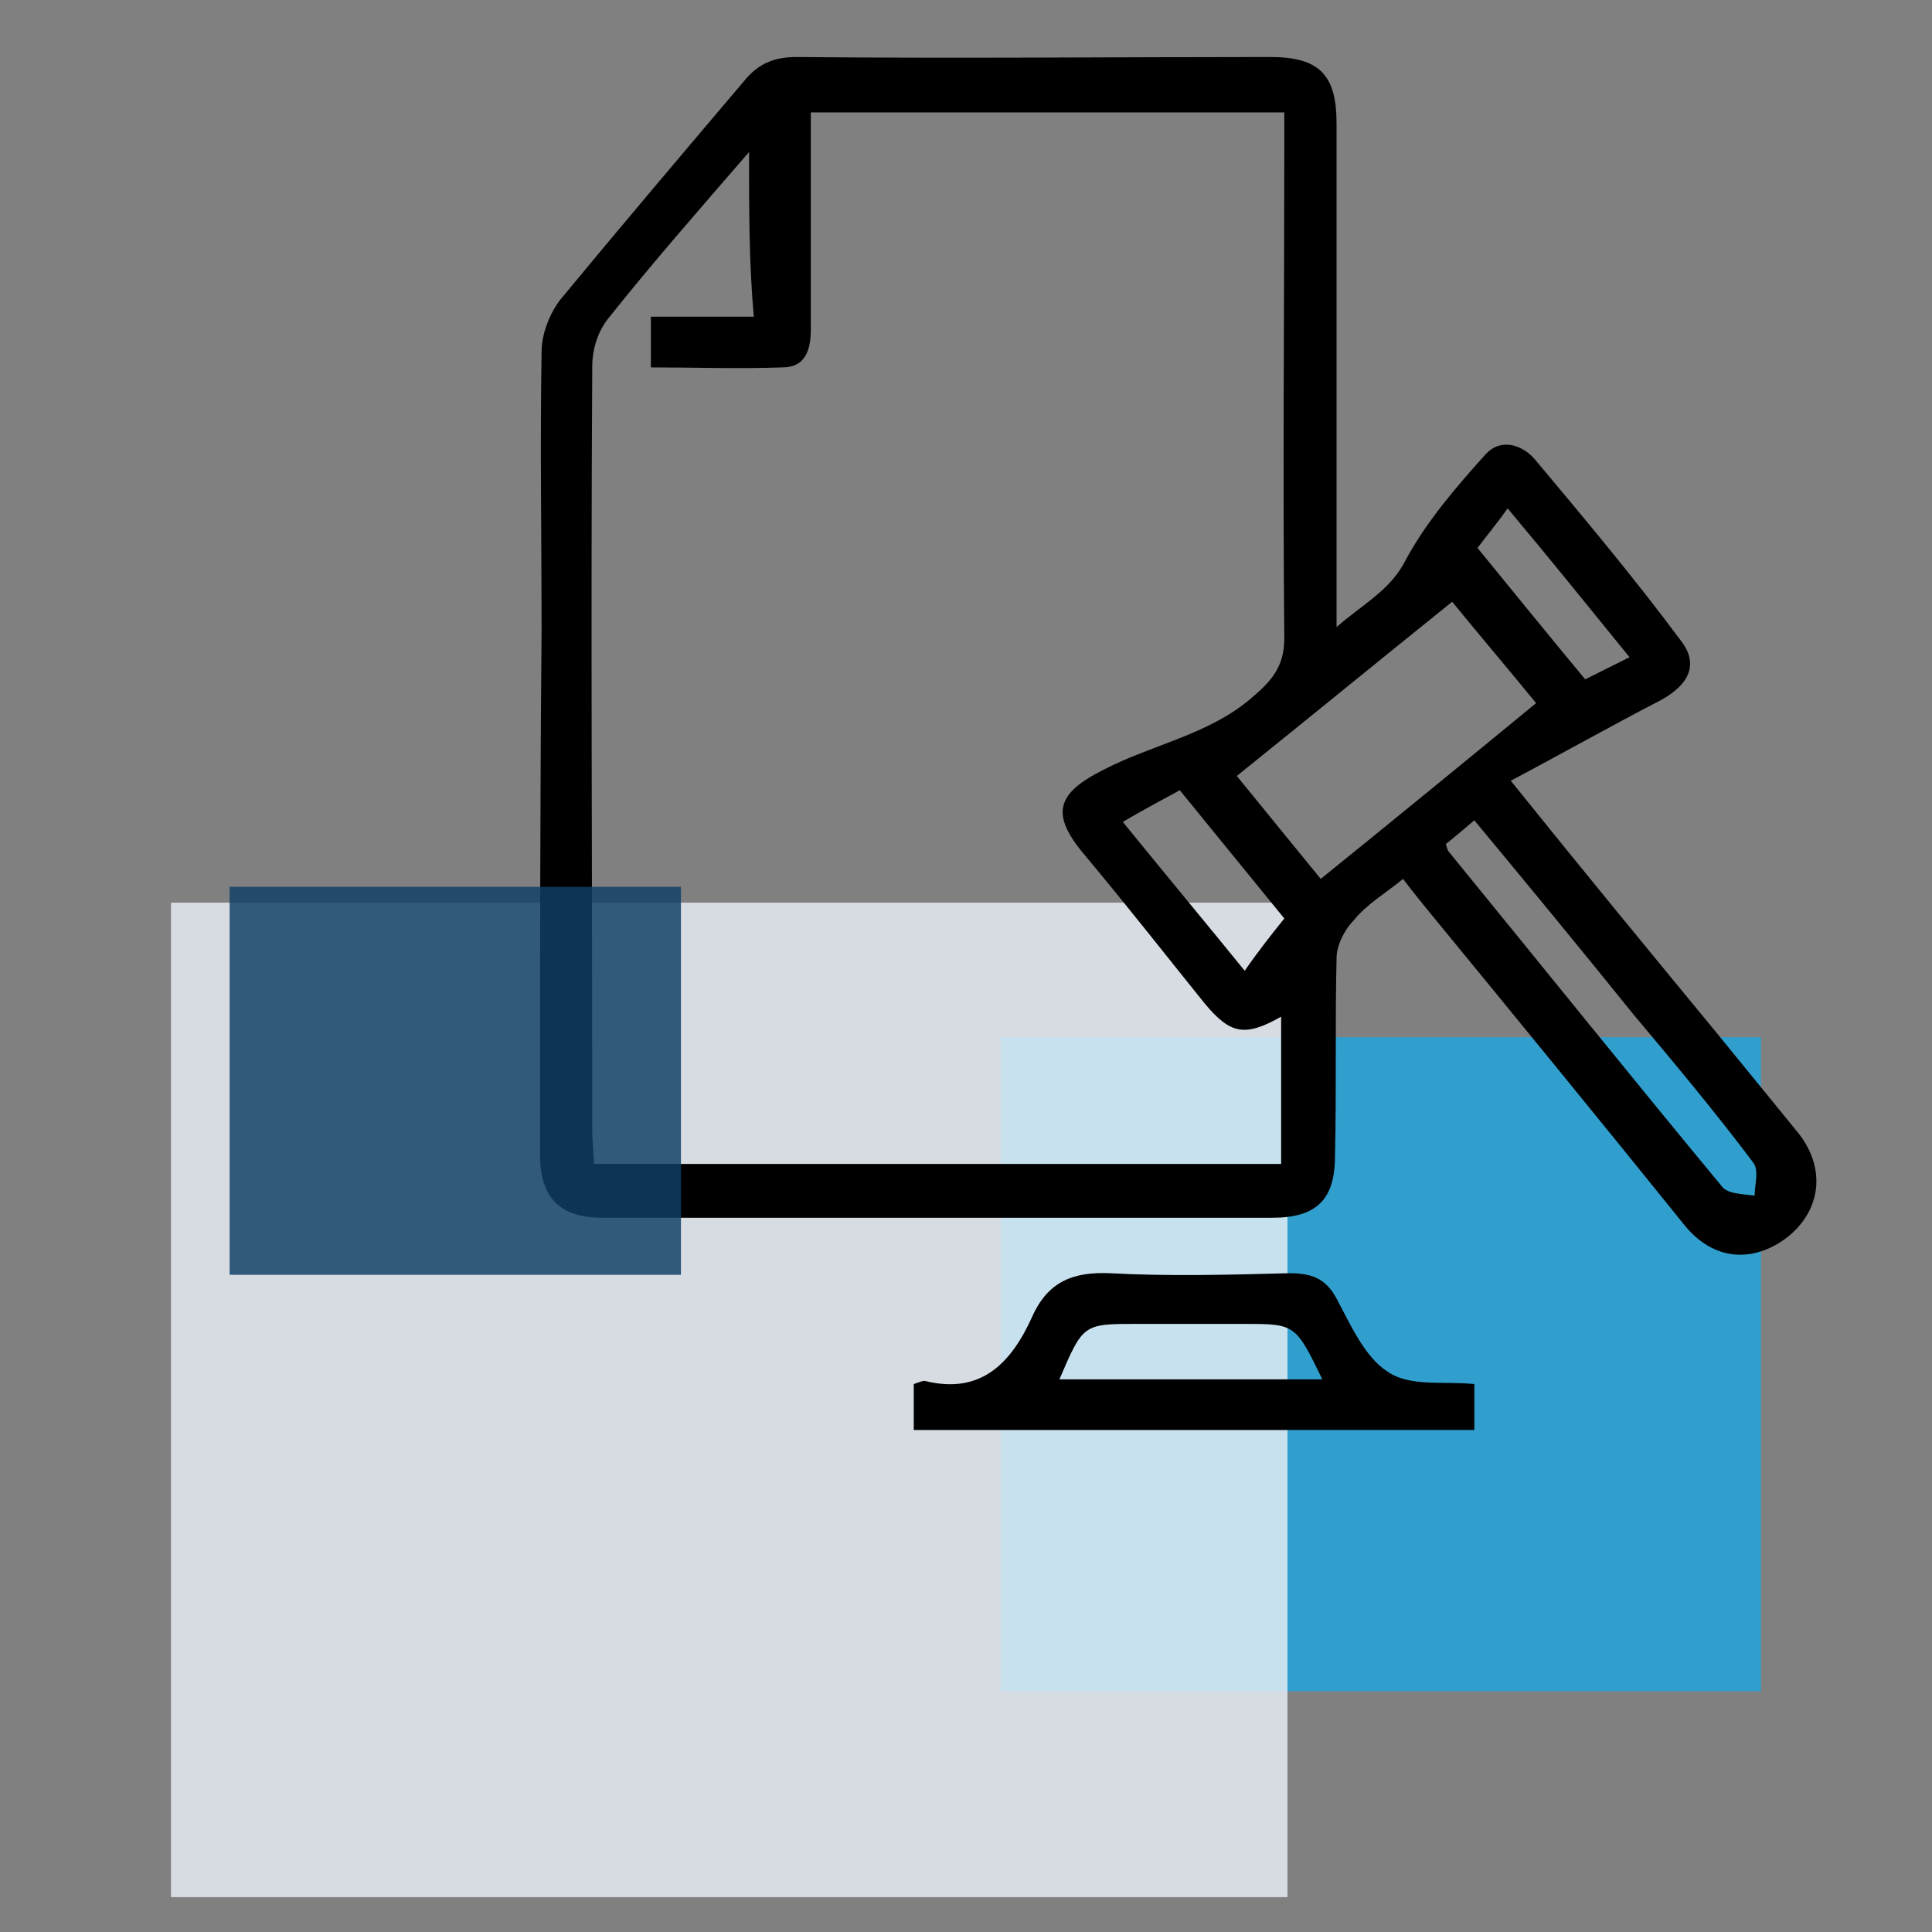<?xml version="1.0" encoding="utf-8"?>
<!-- Generator: Adobe Illustrator 19.0.0, SVG Export Plug-In . SVG Version: 6.00 Build 0)  -->
<svg version="1.1" xmlns="http://www.w3.org/2000/svg" xmlns:xlink="http://www.w3.org/1999/xlink" x="0px" y="0px"
	 viewBox="0 0 122 122" style="enable-background:new 0 0 122 122;" xml:space="preserve">
<rect x="0" y="0" width="122" height="122" fill="#808080" stroke="none"/>
<style type="text/css">
	.st0{fill:#319FCE;}
	.st1{opacity:0.83;fill:#E7EEF5;}
	.st2{fill:#FFFFFF;}
	.st3{opacity:0.83;fill:#103F66;}
	.st4{display:none;}
	.st5{display:inline;fill:#103F66;}
	.st6{display:inline;fill:#319FCE;}
	.st7{display:inline;opacity:0.79;fill:#E7EEF5;}
	.st8{display:inline;}
	.st9{fill:#103F66;}
	.st10{fill:#424143;}
	.st11{display:inline;fill:#424143;}
</style>
<g id="ICONO_1">
	<rect id="XMLID_12_" x="63.2" y="65.5" class="st0" width="48" height="41.3"/>
	<rect id="XMLID_15_" x="10.8" y="57" class="st1" width="70.5" height="62.8"/>
	<g id="kN2XN9_1_">
		<g id="XMLID_5_">
			<path id="XMLID_64_" d="M88.6,55.5c-1.1,0.9-2.3,1.6-3.1,2.6c-0.6,0.6-1.1,1.6-1.1,2.4c-0.1,4.2,0,8.3-0.1,12.5
				c0,2.8-1.2,3.9-4,3.9c-14.1,0-28.1,0-42.2,0c-2.7,0-4-1.2-4-4c0-11,0-22.1,0.1-33.1c0-5.9-0.1-11.7,0-17.6c0-1.1,0.5-2.4,1.2-3.3
				c3.8-4.6,7.7-9.2,11.6-13.8c0.9-1.1,1.9-1.5,3.3-1.5c10,0.1,19.9,0,29.9,0c3.1,0,4.2,1.1,4.2,4.2c0,10.4,0,20.9,0,31.8
				c1.7-1.5,3.4-2.3,4.4-4.3c1.3-2.4,3.2-4.6,5-6.6c1-1.1,2.4-0.6,3.2,0.4c3.1,3.7,6.2,7.4,9.1,11.3c1.2,1.5,0.6,2.8-1.2,3.8
				c-3.1,1.6-6.1,3.3-9.5,5.1c4.5,5.6,8.7,10.7,12.9,15.8c1.8,2.2,3.5,4.3,5.3,6.5c1.7,2.2,1.4,4.8-0.7,6.5
				c-2.2,1.7-4.7,1.5-6.5-0.7c-5.4-6.7-10.8-13.3-16.3-20C89.7,56.9,89.2,56.3,88.6,55.5z M47.3,9.6c-3.2,3.7-6.1,7-8.8,10.4
				c-0.7,0.8-1.1,2-1.1,3.1c-0.1,16.1,0,32.2,0,48.3c0,0.7,0.1,1.4,0.1,2.1c14.6,0,29,0,43.4,0c0-3.2,0-6.2,0-9.3
				c-2.3,1.3-3.2,1.1-4.8-0.8c-2.5-3.1-5-6.3-7.6-9.4c-2.2-2.6-1.8-3.9,1.2-5.4c3.1-1.6,6.6-2.2,9.3-4.5c1.3-1.1,2.1-2,2.1-3.8
				c-0.1-10.4,0-20.7,0-31.1c0-0.7,0-1.4,0-2.1c-10.1,0-20,0-29.9,0c0,4.7,0,9.2,0,13.7c0,1.4-0.4,2.4-1.8,2.4c-2.8,0.1-5.5,0-8.3,0
				c0-1.2,0-2.1,0-3.2c2.2,0,4.3,0,6.5,0C47.3,16.6,47.3,13.4,47.3,9.6z M78.1,49c1.8,2.2,3.5,4.3,5.3,6.5
				c4.7-3.8,9.1-7.4,13.6-11.1c-1.8-2.2-3.5-4.2-5.3-6.4C87.1,41.7,82.7,45.3,78.1,49z M91.3,53.3c0.1,0.3,0.1,0.4,0.2,0.5
				C97.3,60.9,103,68,108.8,75c0.4,0.4,1.3,0.4,2,0.5c0-0.7,0.3-1.6-0.1-2.1c-2.4-3.2-5-6.3-7.6-9.4c-3.3-4.1-6.6-8.1-10-12.2
				C92.4,52.4,91.8,52.9,91.3,53.3z M81.1,58c-2.2-2.7-4.4-5.4-6.6-8.1c-1.3,0.7-2.4,1.3-3.6,2c2.6,3.2,5.1,6.2,7.7,9.4
				C79.5,60,80.3,59,81.1,58z M100.1,42.9c1-0.5,1.8-0.9,2.8-1.4c-2.6-3.2-5.1-6.3-7.7-9.4c-0.7,1-1.3,1.7-1.9,2.5
				C95.5,37.3,97.7,40,100.1,42.9z"/>
			<path id="XMLID_61_" d="M93.1,87.4c0,0.9,0,1.8,0,2.9c-11.8,0-23.6,0-35.4,0c0-1,0-2,0-2.9c0.3-0.1,0.5-0.2,0.7-0.2
				c3.6,0.9,5.5-1.2,6.8-4.1c1-2.2,2.6-2.8,4.9-2.7c3.7,0.2,7.5,0.1,11.3,0c1.4,0,2.3,0.3,3,1.6c0.9,1.7,1.8,3.7,3.2,4.6
				C89,87.6,91.2,87.2,93.1,87.4z M83.5,87.1c-1.7-3.5-1.7-3.5-5-3.5c-2.2,0-4.5,0-6.7,0c-3.4,0-3.4,0-4.9,3.5
				C72.4,87.1,77.9,87.1,83.5,87.1z"/>
			<path id="XMLID_60_" d="M110.7,141.1c-0.2,0.4-0.4,0.8-0.6,1.2c-0.4-0.2-0.8-0.4-1.1-0.7c-0.1-0.1,0.2-0.5,0.3-0.8
				c0.5,0.2,0.9,0.3,1.4,0.5c-0.4-0.1-0.8-0.1-1.1-0.2c0.1,0.3,0.1,0.5,0.2,0.8C110.1,141.7,110.4,141.4,110.7,141.1z"/>
			<path id="XMLID_59_" class="st2" d="M110.7,141.1c-0.3,0.3-0.6,0.5-0.9,0.8c-0.1-0.3-0.1-0.5-0.2-0.8c0.4,0.1,0.8,0.1,1.1,0.2
				C110.7,141.3,110.7,141.1,110.7,141.1z"/>
		</g>
	</g>
	<rect id="XMLID_6_" x="14.5" y="56" class="st3" width="28.5" height="24.5"/>
</g>
<g id="ICONO_2" class="st4">
	<rect id="XMLID_1_" x="12.1" y="79.5" class="st5" width="17.6" height="17.6"/>
	<rect id="XMLID_8_" x="78.4" y="70.9" class="st6" width="31.9" height="25"/>
	<rect id="XMLID_7_" x="38.3" y="47.6" class="st7" width="53.3" height="44.2"/>
	<g id="zmr7nX_1_" class="st8">
		<g id="XMLID_21_">
			<path id="XMLID_199_" class="st9" d="M84.5,83.3c-0.8,5.3-3.2,6.4-7.6,6.3c-0.2,2.6-1.4,4.7-4.1,5.6c-2.6,0.8-4.8-0.2-6.8-2.1
				c-1.1,3.6-4.1,5.4-6.4,7.8c-1.8,1.8-4.1,2.2-6.5,1.2c-2.3-0.9-3.4-2.8-3.4-5.2c0-0.3-0.1-0.5,0-0.4c-1.8-0.8-3.7-1.2-4.9-2.3
				c-1.1-1.1-1.5-3-2.4-4.9c-3.7-0.1-6.2-2.1-6-6.7c-0.8-0.1-1.6-0.1-2.2-0.2c-4.1-1-5.9-5.9-3.1-9.2c1-1.2,0.9-1.8-0.2-2.8
				c-3.7-3.2-6.5-6.9-7.5-11.8c0-0.1-0.2-0.3-0.3-0.5c-0.4,0.4-0.8,0.8-1.2,1.1c-1.2,1-2.4,1-3.4,0c-2.2-2.1-4.3-4.2-6.4-6.4
				c-1.2-1.2-1.1-2.5,0.1-3.7c8.5-8.5,17-16.9,25.5-25.4c1.2-1.2,2.6-1.2,3.8,0.1c1.9,1.8,3.7,3.7,5.5,5.5c1.9,2,2,2.7,0.1,4.7
				c-0.1,0.2-0.2,0.3-0.5,0.7c4.7,0.9,8.4,3.3,11.5,6.9c3.7-4.2,7.7-7.7,13.7-8.2c-1.1-2.4,0.5-3.6,1.9-4.9c1.6-1.6,3.1-3.2,4.7-4.7
				c1.4-1.3,2.6-1.3,3.9,0c8.4,8.5,16.8,16.9,25.3,25.4c1.3,1.3,1.3,2.5,0,3.8c-2,2.1-4,4.1-6.2,6.1c-0.7,0.6-1.8,0.8-3,1.3
				c-0.5,1.4-1.2,3.1-1.6,4.9c-0.6,2.3-2.3,3.7-3.8,5.3c-0.4,0.4-0.9,0.8-1.3,1.3c-1,1-1.6,1.8-0.8,3.6c1.6,3.6-1.1,7.4-5,7.7
				C85.5,83.3,85.1,83.3,84.5,83.3z M56.4,43.3c-2.5-3.2-5.6-5.1-9.4-6.1c-1.8-0.5-3-0.1-4.4,1.3c-5.3,5.4-10.6,10.7-16.1,16
				c-1,1-1.3,2-1,3.2c0.1,0.6,0.3,1.3,0.5,1.9c1.3,4.5,4.6,7.4,7.7,10.3c1.2-1.1,2.4-2.1,3.6-3.2c3.3-3.2,8.2-2.2,9.9,1.9
				c0.1,0.3,0.2,0.6,0.4,1c2.6-2.1,5.4-2.5,8-0.4c2.6,2.1,2.6,5,1.1,7.9c2.1,0.5,3.9,1.5,4.4,3.4c0.5,1.8,0.2,3.7,0.3,5.4
				c1.4,1.1,3,2.3,4.4,3.6c0.9,0.8,1.6,1.9,2.6,2.5c1,0.6,2.3,1.1,3.3,0.9c2.9-0.6,3.5-3.9,1.3-6.2c-2.9-3-5.9-5.9-8.8-8.9
				c-0.4-0.4-0.2-1.3-0.3-2c0.6,0.1,1.4,0.1,1.8,0.4c2.3,2.2,4.5,4.5,6.7,6.7c1.1,1.1,2.2,2.3,3.3,3.3c1.5,1.3,3.5,1.2,4.8,0
				c1.3-1.3,1.4-3.4,0.2-5c-0.3-0.3-0.6-0.7-0.9-1c-2.8-2.8-5.6-5.5-8.4-8.3c-0.4-0.4-0.3-1.2-0.4-1.9c0.7,0.1,1.5-0.1,1.9,0.2
				c1.3,1.1,2.5,2.5,3.8,3.7c2,2,4,4,6,6c1.1,1,2.5,1.2,3.9,0.6c1.3-0.5,2.1-1.7,2-3c-0.1-1.1-0.7-2.4-1.5-3.2
				c-2.8-3-5.8-5.9-8.7-8.9c-2.5-2.5-5-4.9-7.4-7.5c-0.3-0.4-0.2-1.2-0.2-1.8c0.6,0.1,1.2,0.1,1.7,0.2c0.3,0.1,0.6,0.5,0.8,0.8
				c4.2,4.3,8.4,8.5,12.6,12.8c1.9,2,2,2,4,0c0.4-0.4,0.8-0.8,1.2-1.2c2.9-2.8,4.3-6.2,4.6-10.2c0-0.6-0.2-1.3-0.6-1.8
				c-6.9-7-13.8-13.9-20.7-20.8c-0.5-0.5-1.4-0.7-2-0.7c-4.1,0.2-7.5,1.9-10.3,4.8c-4,4.1-8.1,8.1-12.1,12.1
				c-1.6,1.6-1.3,3.3,0.7,4.4c1.7,1,3.5,0.9,5-0.2c1.9-1.4,3.6-3.1,5.4-4.7c2.4-2.3,3.8-2.6,6.8-1.1c4.7,2.4,9.2,2.7,13.3-1.4
				c0,0,0.1-0.1,0.1-0.1c0.6,0,1.2,0,1.8-0.1c-0.1,0.6,0,1.4-0.3,1.7c-2.6,2.4-5.5,4.4-9.2,3.8c-2.4-0.4-4.7-1.2-6.9-2.1
				c-1.5-0.6-2.6-0.5-3.7,0.6c-1.2,1.2-2.4,2.5-3.7,3.6c-1.9,1.8-4.1,3.1-6.9,2.9c-2.6-0.2-4.5-1.5-5.5-3.9
				c-0.9-2.2,0.2-3.8,1.8-5.2C51.5,48.3,53.9,45.8,56.4,43.3z M73.9,32c8.6,8.5,17.3,17.1,25.8,25.5c2-2,4.1-4.2,6.4-6.5
				c-8.5-8.4-17.2-16.9-25.9-25.4C78.3,27.6,76.1,29.8,73.9,32z M20.1,57.6c8.5-8.7,17.1-17.4,25.6-26c-2-1.9-4.2-4-6.3-6.1
				c-8.5,8.6-17,17.2-25.6,25.9C15.8,53.3,17.9,55.4,20.1,57.6z M42.3,87.3c1-0.6,2.1-1,2.9-1.7c3-2.9,5.9-5.8,8.9-8.8
				c0.5-0.5,0.9-1,1.2-1.6c0.7-1.5,0.1-3.2-1.4-4.3C52.6,70,51,70,49.9,71.1c-3.3,3.2-6.6,6.4-9.9,9.6c-0.4,0.4-0.7,0.9-0.9,1.4
				C38.1,84.4,39.7,86.9,42.3,87.3z M48.6,94c1.1-0.4,1.9-0.5,2.4-1c2.7-2.6,5.4-5.1,7.9-7.8c1.2-1.3,0.9-3.3-0.3-4.5
				c-1.2-1.2-3.2-1.6-4.5-0.4c-2.7,2.5-5.3,5.1-7.9,7.8c-1,1-1.1,2.6-0.2,3.7C46.6,92.7,47.7,93.3,48.6,94z M32.1,76.1
				c0,2.1,0.7,3.2,2,3.9c1.5,0.7,2.9,0.4,4-0.7c2-1.9,4-3.8,5.9-5.8c1.5-1.6,1.7-3.4,0.5-4.9c-1.3-1.7-2.4-1.9-4.7-0.9
				c-0.3,0.2-0.6,0.4-0.9,0.7c-1.7,1.7-3.5,3.3-5.2,5.1C33,74.3,32.5,75.5,32.1,76.1z M55.2,100.6c1-0.4,1.8-0.4,2.2-0.8
				c2-1.8,4-3.7,5.8-5.7c1.1-1.3,0.7-3.3-0.4-4.4c-1.1-1.1-3.2-1.5-4.4-0.4c-2,1.8-4,3.7-5.7,5.8c-0.6,0.8-0.5,2.5,0,3.5
				C53,99.5,54.4,100,55.2,100.6z"/>
			<path id="XMLID_168_" class="st9" d="M100.1,50.8c1.4,0,2.1,0.7,2.3,1.9c0.2,1.1-0.9,2.2-2,2.2c-1.2,0-2-0.7-2-1.9
				C98.3,51.6,99,51,100.1,50.8z"/>
			<path id="XMLID_167_" class="st9" d="M19.8,54.6c-1.3,0-2-0.7-2.1-1.9c-0.1-1.1,0.9-2.1,2.1-2c1.3,0,2,0.8,2,2
				C21.7,53.8,21,54.5,19.8,54.6z"/>
		</g>
	</g>
</g>
<g id="ICONO_3" class="st4">
	<rect id="XMLID_9_" x="71" y="71.7" class="st6" width="32.5" height="27.9"/>
	<rect id="XMLID_22_" x="33" y="74" class="st7" width="44.5" height="37.4"/>
	<rect id="XMLID_23_" x="24.4" y="77.6" class="st5" width="26.3" height="19.3"/>
	<g id="XMLID_10_" class="st8">
		<g id="XMLID_87_">
			<g id="XMLID_88_">
				<g id="XMLID_91_">
					<path id="XMLID_92_" class="st10" d="M75.4,59.5c-2.8,0-5-2.7-5-6h1.7c0,2.4,1.5,4.3,3.3,4.3c1.8,0,3.3-1.9,3.3-4.3h1.7
						C80.5,56.8,78.2,59.5,75.4,59.5z"/>
				</g>
				<g id="XMLID_89_">
					<path id="XMLID_90_" class="st10" d="M83.7,68.8h-1.7v-3.6c0-1-0.2-4.3-3.4-4.3h-6.3c-3.1,0-3.4,3.3-3.4,4.3v3.6h-1.7v-3.6
						c0-3.7,2-6.1,5.1-6.1h6.3c3.1,0,5.1,2.4,5.1,6.1V68.8z"/>
				</g>
			</g>
		</g>
		<g id="XMLID_79_">
			<g id="XMLID_80_">
				<g id="XMLID_83_">
					<path id="XMLID_84_" class="st10" d="M35.1,60.2c-2.6,0-4.8-2.5-4.8-5.6c0-2.9,1.9-4.7,4.8-4.7c2.9,0,4.8,1.9,4.8,4.7
						C39.8,57.7,37.7,60.2,35.1,60.2z M35.1,51.6c-0.9,0-3,0.3-3,3c0,2.2,1.4,3.9,3,3.9s3-1.7,3-3.9C38.1,51.9,36,51.6,35.1,51.6z"
						/>
				</g>
				<g id="XMLID_81_">
					<path id="XMLID_82_" class="st10" d="M42.8,68.8h-1.7v-3.3c0-0.9-0.2-4-3.1-4h-5.8c-2.9,0-3.1,3-3.1,4v8.1l-1.7,0.7v-8.8
						c0-3.5,1.9-5.7,4.8-5.7H38c2.9,0,4.8,2.2,4.8,5.7V68.8z"/>
				</g>
			</g>
		</g>
		<g id="XMLID_57_">
			<g id="XMLID_58_">
				<g id="XMLID_75_">
					<path id="XMLID_76_" class="st10" d="M99.1,62.1c-2.9,0-5.3-2.8-5.3-6.3c0-3.2,2.1-5.2,5.3-5.2c3.2,0,5.3,2.1,5.3,5.2
						C104.3,59.3,102,62.1,99.1,62.1z M99.1,52.4c-1.1,0-3.6,0.3-3.6,3.5c0,2.5,1.6,4.5,3.6,4.5c2,0,3.6-2,3.6-4.5
						C102.6,52.7,100.1,52.4,99.1,52.4z"/>
				</g>
				<g id="XMLID_71_">
					<path id="XMLID_72_" class="st10" d="M104.9,72.9h-6.7v-5.5h5.7v1.7h-4v2h5c0.6,0,1.1-0.5,1.1-1.1v-2.6c0-2.1-1.7-3.9-3.9-3.9
						h-6.3c-1.4,0-1.4,0.1-1.7,0.9c-0.2,0.6-0.6,1.4-1.4,2.4l-3.2,4.1c0.2,0.1,0.5,0.1,0.8,0.1h5.5v1.7h-5.5c-1.7,0-3.2-0.9-4-2.3
						c-0.8-1.5-0.8-3.2,0-4.7l3.5-6c0.4-0.6,1-1.1,1.7-1.2c0.7-0.2,1.5,0,2.1,0.4c0.9,0.7,1.3,1.8,1,2.9c0.4-0.1,0.8-0.1,1.3-0.1
						h6.3c3.1,0,5.6,2.5,5.6,5.6v2.6C107.7,71.7,106.4,72.9,104.9,72.9z M92,60.4c-0.1,0-0.1,0-0.2,0c-0.3,0.1-0.5,0.2-0.6,0.4
						l-3.5,6c-0.5,0.9-0.5,2,0,2.9c0.4,0.7,1,1.2,1.7,1.4l3.5-9.5c0.1-0.4,0-0.8-0.3-1.1C92.3,60.4,92.1,60.4,92,60.4z"/>
				</g>
			</g>
		</g>
		<g id="XMLID_53_">
			<path id="XMLID_54_" class="st10" d="M55.9,57.1c-3,0-5.4-2.9-5.4-6.4c0-3.2,2.1-5.3,5.4-5.3c3.3,0,5.4,2.1,5.4,5.3
				C61.2,54.2,58.8,57.1,55.9,57.1z M55.9,47.1c-1.1,0-3.7,0.4-3.7,3.6c0,2.6,1.6,4.7,3.7,4.7c2,0,3.7-2.1,3.7-4.7
				C59.5,47.4,57,47.1,55.9,47.1z"/>
		</g>
		<g id="XMLID_49_">
			<path id="XMLID_50_" class="st10" d="M55.9,57.1c-3,0-5.4-2.9-5.4-6.4c0-3.2,2.1-5.3,5.4-5.3c3.3,0,5.4,2.1,5.4,5.3
				C61.2,54.2,58.8,57.1,55.9,57.1z M55.9,47.1c-1.1,0-3.7,0.4-3.7,3.6c0,2.6,1.6,4.7,3.7,4.7c2,0,3.7-2.1,3.7-4.7
				C59.5,47.4,57,47.1,55.9,47.1z"/>
		</g>
		<g id="XMLID_46_">
			<g id="XMLID_47_">
				<path id="XMLID_48_" class="st10" d="M65.3,68.7H58c-1.4,0-2.5-1.1-2.5-2.5c0-1.4,1.1-2.5,2.5-2.5h3.1v1.7H58
					c-0.4,0-0.8,0.3-0.8,0.8c0,0.4,0.3,0.8,0.8,0.8h5.6v-5.8c0-1.4-1.2-2.6-2.6-2.6h-1.7l-3.5,3.8l-3.5-3.8h-0.4
					c-1.3,0-2.5-0.5-3.4-1.4l-2.9-1.6l-0.3-5.8c0-0.7-0.6-1.2-1.3-1.2c-0.4,0-0.7,0.1-0.9,0.4c-0.2,0.3-0.4,0.6-0.3,1l0.4,5
					c0.1,1,0.6,2,1.5,2.6l4.9,3.6c0.8,0.8,1.2,1.7,1.4,2.7l0.5,3.7L49.8,68l-0.5-3.7c-0.1-0.6-0.3-1.2-0.8-1.6l-4.8-3.5
					c-1.2-0.9-2-2.3-2.2-3.9l-0.4-5c-0.1-0.8,0.2-1.7,0.8-2.3c0.6-0.6,1.4-1,2.2-1c1.6,0,2.9,1.2,3,2.8l0.2,4.8l2.4,1.3
					c0.6,0.6,1.4,1,2.3,1h1.2l2.7,3l2.7-3H61c2.4,0,4.3,1.9,4.3,4.3V68.7z"/>
			</g>
		</g>
		<g id="XMLID_42_">
			<path id="XMLID_43_" class="st10" d="M19.3,64.4c-3,0-5.5-2.9-5.5-6.5c0-3.3,2.2-5.5,5.5-5.5c3.3,0,5.5,2.1,5.5,5.5
				C24.8,61.5,22.3,64.4,19.3,64.4z M19.3,54.2c-1.1,0-3.8,0.4-3.8,3.7c0,2.7,1.7,4.8,3.8,4.8c2.1,0,3.8-2.2,3.8-4.8
				C23.1,54.5,20.4,54.2,19.3,54.2z"/>
		</g>
		<g id="XMLID_40_">
			<path id="XMLID_41_" class="st10" d="M17.7,79.2h-3.7c-2,0-3.7-1.6-3.7-3.6v-5.7c0-3.1,2.5-5.5,5.5-5.5h7c3.1,0,5.5,2.5,5.5,5.5
				v4.3h-1.7v-4.3c0-2.1-1.7-3.8-3.8-3.8h-7c-2.1,0-3.8,1.7-3.8,3.8v5.7c0,1,0.9,1.9,1.9,1.9h3.8c0.6,0,1.1-0.5,1.1-1.1
				c0-0.6-0.5-1.1-1.1-1.1h-3.7v-1.7h3.7c1.5,0,2.8,1.3,2.8,2.8C20.5,77.9,19.2,79.2,17.7,79.2z"/>
		</g>
		<g id="XMLID_38_">
			<rect id="XMLID_39_" x="23.8" y="71.2" class="st10" width="1.7" height="3.8"/>
		</g>
		<g id="XMLID_34_">
			<path id="XMLID_35_" class="st10" d="M61.8,87c-19.4,0-40.1-3.1-40.1-8.9c0-5.8,20.7-8.9,40.1-8.9c19.4,0,40.1,3.1,40.1,8.9
				C101.9,83.8,81.3,87,61.8,87z M61.8,71c-23.8,0-38.4,4.2-38.4,7.1c0,3,14.6,7.1,38.4,7.1s38.4-4.2,38.4-7.1
				C100.2,75.1,85.6,71,61.8,71z"/>
		</g>
		<g id="XMLID_30_">
			<path id="XMLID_31_" class="st10" d="M107.9,51.4l-4.9-4.9h-4.2c-1.7,0-3-1.4-3-3v-7.8c0-1.7,1.4-3,3-3h13.7c1.7,0,3,1.4,3,3v7.8
				c0,1.7-1.4,3-3,3h-4.5V51.4z M98.8,34.4c-0.7,0-1.3,0.6-1.3,1.3v7.8c0,0.7,0.6,1.3,1.3,1.3h4.9l2.5,2.5v-2.5h6.3
				c0.7,0,1.3-0.6,1.3-1.3v-7.8c0-0.7-0.6-1.3-1.3-1.3H98.8z"/>
		</g>
		<g id="XMLID_26_">
			<path id="XMLID_27_" class="st10" d="M22.2,47.7l-5.5-5.5h-4.9c-1.8,0-3.3-1.5-3.3-3.3v-4.3c0-1.8,1.5-3.3,3.3-3.3h13.4
				c1.8,0,3.3,1.5,3.3,3.3v4.3c0,1.8-1.5,3.3-3.3,3.3h-3.1V47.7z M11.8,32.9c-0.9,0-1.6,0.7-1.6,1.6v4.3c0,0.9,0.7,1.6,1.6,1.6h5.6
				l3.1,3.1v-3.1h4.8c0.9,0,1.6-0.7,1.6-1.6v-4.3c0-0.9-0.7-1.6-1.6-1.6H11.8z"/>
		</g>
		<g id="XMLID_19_">
			<path id="XMLID_20_" class="st10" d="M46.8,43.1v-5.5h-9.9c-1.8,0-3.3-1.5-3.3-3.3v-8.9c0-1.8,1.5-3.3,3.3-3.3h20.3
				c1.8,0,3.3,1.5,3.3,3.3v8.9c0,1.8-1.5,3.3-3.3,3.3h-4.9L46.8,43.1z M36.9,23.7c-0.9,0-1.6,0.7-1.6,1.6v8.9c0,0.9,0.7,1.6,1.6,1.6
				h11.6V39l3.1-3.1h5.6c0.9,0,1.6-0.7,1.6-1.6v-8.9c0-0.9-0.7-1.6-1.6-1.6H36.9z"/>
		</g>
		<g id="XMLID_14_">
			<path id="XMLID_16_" class="st10" d="M77.5,43.1L73.4,39h-3.2c-1.4,0-2.5-1.1-2.5-2.5v-6c0-1.4,1.1-2.5,2.5-2.5h13.6
				c1.4,0,2.5,1.1,2.5,2.5v6c0,1.4-1.1,2.5-2.5,2.5h-6.4V43.1z M70.2,29.7c-0.4,0-0.8,0.4-0.8,0.8v6c0,0.4,0.4,0.8,0.8,0.8h3.9
				l1.7,1.7v-1.7h8.1c0.4,0,0.8-0.4,0.8-0.8v-6c0-0.4-0.4-0.8-0.8-0.8H70.2z"/>
		</g>
		<g id="XMLID_11_">
			<path id="XMLID_13_" class="st10" d="M81.9,61.2l-1.7-1.1v-7.7c0-2.7-2.2-4.9-4.9-4.9c-2.7,0-4.9,2.2-4.9,4.9v7.7l-1.7,1.7v-9.4
				c0-3.6,3-6.6,6.6-6.6c3.6,0,6.6,3,6.6,6.6V61.2z"/>
		</g>
	</g>
	<path id="XMLID_4_" class="st11" d="M93.2,60.8c0,0-6.3,10.9-3.8,10.5c1.8-0.2,5.1-7.6,5.1-7.6L93.2,60.8z"/>
</g>
<g id="ICONO_4" class="st4">
	<rect id="XMLID_94_" x="79" y="65.2" class="st6" width="32.5" height="27.9"/>
	<rect id="XMLID_93_" x="30.5" y="61.2" class="st7" width="54.3" height="45.6"/>
	<rect id="XMLID_3_" x="24.6" y="94" class="st5" width="20.4" height="18.2"/>
	<g id="XMLID_95_" class="st8">
		<g id="XMLID_198_">
			<path id="XMLID_208_" class="st10" d="M48.7,20.9H19.7v-5.5h28.9V20.9z M21.6,19h25.1v-1.7H21.6V19z"/>
		</g>
		<g id="XMLID_194_">
			<path id="XMLID_195_" class="st10" d="M46.5,50H21.9V19h24.6V50z M23.8,48.1h20.8V20.9H23.8V48.1z"/>
		</g>
		<g id="XMLID_192_">
			<polygon id="XMLID_193_" class="st10" points="28.4,32.7 26.7,31.7 30.8,25 34.5,29.8 40.2,25.1 41.4,26.6 34.1,32.5 31,28.4 			
				"/>
		</g>
		<g id="XMLID_145_">
			<g id="XMLID_150_">
				<path id="XMLID_151_" class="st10" d="M42.9,96.6c-3.4,0-6.1-3.3-6.1-7.3c0-3.7,2.4-6.1,6.1-6.1c3.7,0,6.1,2.4,6.1,6.1
					C49,93.3,46.3,96.6,42.9,96.6z M42.9,85.1c-1.3,0-4.2,0.4-4.2,4.2c0,3,1.9,5.4,4.2,5.4c2.3,0,4.2-2.4,4.2-5.4
					C47.1,85.5,44.2,85.1,42.9,85.1z"/>
			</g>
			<g id="XMLID_146_">
				<path id="XMLID_147_" class="st10" d="M42.9,108.1c-3.1,0-6.3-0.4-9.3-1.1l-0.7-0.2V103c0-3.6,2.9-6.5,6.5-6.5h7.4
					c3.4,0,6.2,2.8,6.2,6.2v4.2l-0.7,0.2C49.2,107.7,46.1,108.1,42.9,108.1z M34.8,105.3c5.3,1.1,11,1.1,16.3,0v-2.7
					c0-2.4-1.9-4.3-4.3-4.3h-7.4c-2.5,0-4.6,2.1-4.6,4.6V105.3z"/>
			</g>
		</g>
		<g id="XMLID_136_">
			<g id="XMLID_141_">
				<path id="XMLID_142_" class="st10" d="M61.6,98.4c-3.4,0-6.1-3.3-6.1-7.3c0-3.7,2.4-6.1,6.1-6.1c3.7,0,6.1,2.4,6.1,6.1
					C67.7,95.2,65,98.4,61.6,98.4z M61.6,87c-1.3,0-4.2,0.4-4.2,4.2c0,3,1.9,5.4,4.2,5.4c2.3,0,4.2-2.4,4.2-5.4
					C65.8,87.4,62.9,87,61.6,87z"/>
			</g>
			<g id="XMLID_137_">
				<path id="XMLID_138_" class="st10" d="M61.6,109.9c-3.1,0-6.3-0.4-9.3-1.1l-0.7-0.2v-3.9c0-3.6,2.9-6.5,6.5-6.5h7.4
					c3.4,0,6.2,2.8,6.2,6.2v4.2l-0.7,0.2C67.9,109.6,64.7,109.9,61.6,109.9z M53.5,107.2c5.3,1.1,11,1.1,16.3,0v-2.7
					c0-2.4-1.9-4.3-4.3-4.3h-7.4c-2.5,0-4.6,2.1-4.6,4.6V107.2z"/>
			</g>
		</g>
		<g id="XMLID_127_">
			<g id="XMLID_132_">
				<path id="XMLID_133_" class="st10" d="M80.3,96.6c-3.4,0-6.1-3.3-6.1-7.3c0-3.7,2.4-6.1,6.1-6.1c3.7,0,6.1,2.4,6.1,6.1
					C86.4,93.3,83.7,96.6,80.3,96.6z M80.3,85.1c-1.3,0-4.2,0.4-4.2,4.2c0,3,1.9,5.4,4.2,5.4c2.3,0,4.2-2.4,4.2-5.4
					C84.5,85.5,81.6,85.1,80.3,85.1z"/>
			</g>
			<g id="XMLID_128_">
				<path id="XMLID_129_" class="st10" d="M80.3,108.1c-3.1,0-6.3-0.4-9.3-1.1l-0.7-0.2V103c0-3.6,2.9-6.5,6.5-6.5h7.4
					c3.4,0,6.2,2.8,6.2,6.2v4.2l-0.7,0.2C86.6,107.7,83.4,108.1,80.3,108.1z M72.2,105.3c5.3,1.1,11,1.1,16.3,0v-2.7
					c0-2.4-1.9-4.3-4.3-4.3h-7.4c-2.5,0-4.6,2.1-4.6,4.6V105.3z"/>
			</g>
		</g>
		<g id="XMLID_118_">
			<g id="XMLID_123_">
				<path id="XMLID_124_" class="st10" d="M24.2,94.7c-3.4,0-6.1-3.3-6.1-7.3c0-3.7,2.4-6.1,6.1-6.1s6.1,2.4,6.1,6.1
					C30.4,91.5,27.6,94.7,24.2,94.7z M24.2,83.3c-1.3,0-4.2,0.4-4.2,4.2c0,3,1.9,5.4,4.2,5.4c2.3,0,4.2-2.4,4.2-5.4
					C28.5,83.7,25.5,83.3,24.2,83.3z"/>
			</g>
			<g id="XMLID_119_">
				<path id="XMLID_120_" class="st10" d="M24.2,106.3c-3.1,0-6.3-0.4-9.3-1.1l-0.7-0.2v-3.9c0-3.6,2.9-6.5,6.5-6.5h7.4
					c3.4,0,6.2,2.8,6.2,6.2v4.2l-0.7,0.2C30.5,105.9,27.4,106.3,24.2,106.3z M16.1,103.5c5.3,1.1,11,1.1,16.3,0v-2.7
					c0-2.4-1.9-4.3-4.3-4.3h-7.4c-2.5,0-4.6,2.1-4.6,4.6V103.5z"/>
			</g>
		</g>
		<g id="XMLID_109_">
			<g id="XMLID_114_">
				<path id="XMLID_115_" class="st10" d="M99,94.7c-3.4,0-6.1-3.3-6.1-7.3c0-3.7,2.4-6.1,6.1-6.1c3.7,0,6.1,2.4,6.1,6.1
					C105.1,91.5,102.4,94.7,99,94.7z M99,83.3c-1.3,0-4.2,0.4-4.2,4.2c0,3,1.9,5.4,4.2,5.4c2.3,0,4.2-2.4,4.2-5.4
					C103.2,83.7,100.3,83.3,99,83.3z"/>
			</g>
			<g id="XMLID_110_">
				<path id="XMLID_111_" class="st10" d="M99,106.3c-3.1,0-6.3-0.4-9.3-1.1l-0.7-0.2v-3.9c0-3.6,2.9-6.5,6.5-6.5h7.4
					c3.4,0,6.2,2.8,6.2,6.2v4.2l-0.7,0.2C105.3,105.9,102.1,106.3,99,106.3z M90.8,103.5c5.3,1.1,11,1.1,16.3,0v-2.7
					c0-2.4-1.9-4.3-4.3-4.3h-7.4c-2.5,0-4.6,2.1-4.6,4.6V103.5z"/>
			</g>
		</g>
		<g id="XMLID_98_">
			<g id="XMLID_105_">
				<path id="XMLID_106_" class="st10" d="M59.7,40.4c-4.3,0-7.9-4.2-7.9-9.4c0-4.7,3.1-7.8,7.9-7.8c4.8,0,7.9,3.1,7.9,7.8
					C67.6,36.2,64.1,40.4,59.7,40.4z M59.7,25.1c-3.7,0-6,2.2-6,5.9c0,4.1,2.7,7.5,6,7.5c3.3,0,6-3.4,6-7.5
					C65.7,27.3,63.5,25.1,59.7,25.1z"/>
			</g>
			<g id="XMLID_103_">
				<polygon id="XMLID_104_" class="st10" points="68.7,84.9 50.8,84.9 50.8,50.5 52.7,50.5 52.7,83 66.8,83 66.8,50.5 68.7,50.5 
									"/>
			</g>
			<g id="XMLID_101_">
				<rect id="XMLID_102_" x="58.8" y="63.6" class="st10" width="1.9" height="20.4"/>
			</g>
			<g id="XMLID_99_">
				<path id="XMLID_100_" class="st10" d="M76.2,59.5h-8.5v-1.9h8.5c0.8,0,1.5-0.7,1.5-1.5c0-0.8-0.7-1.5-1.5-1.5h-5.3v-5.8
					c0-3.3-2.7-6-6-6H54.5c-3.3,0-6,2.7-6,6v5.8h-5.2c-0.8,0-1.5,0.7-1.5,1.5c0,0.8,0.7,1.5,1.5,1.5h8.5v1.9h-8.5
					c-1.9,0-3.4-1.5-3.4-3.4s1.5-3.4,3.4-3.4h3.3v-3.9c0-4.4,3.6-7.9,7.9-7.9h10.4c4.4,0,7.9,3.6,7.9,7.9v3.9h3.3
					c1.9,0,3.4,1.5,3.4,3.4S78.1,59.5,76.2,59.5z"/>
			</g>
		</g>
		<g id="XMLID_96_">
			<polygon id="XMLID_97_" class="st10" points="38.3,68.6 34.8,50 33.6,50 30.1,68.6 28.2,68.2 32,48.1 36.4,48.1 40.2,68.2 			"/>
		</g>
	</g>
</g>
</svg>

